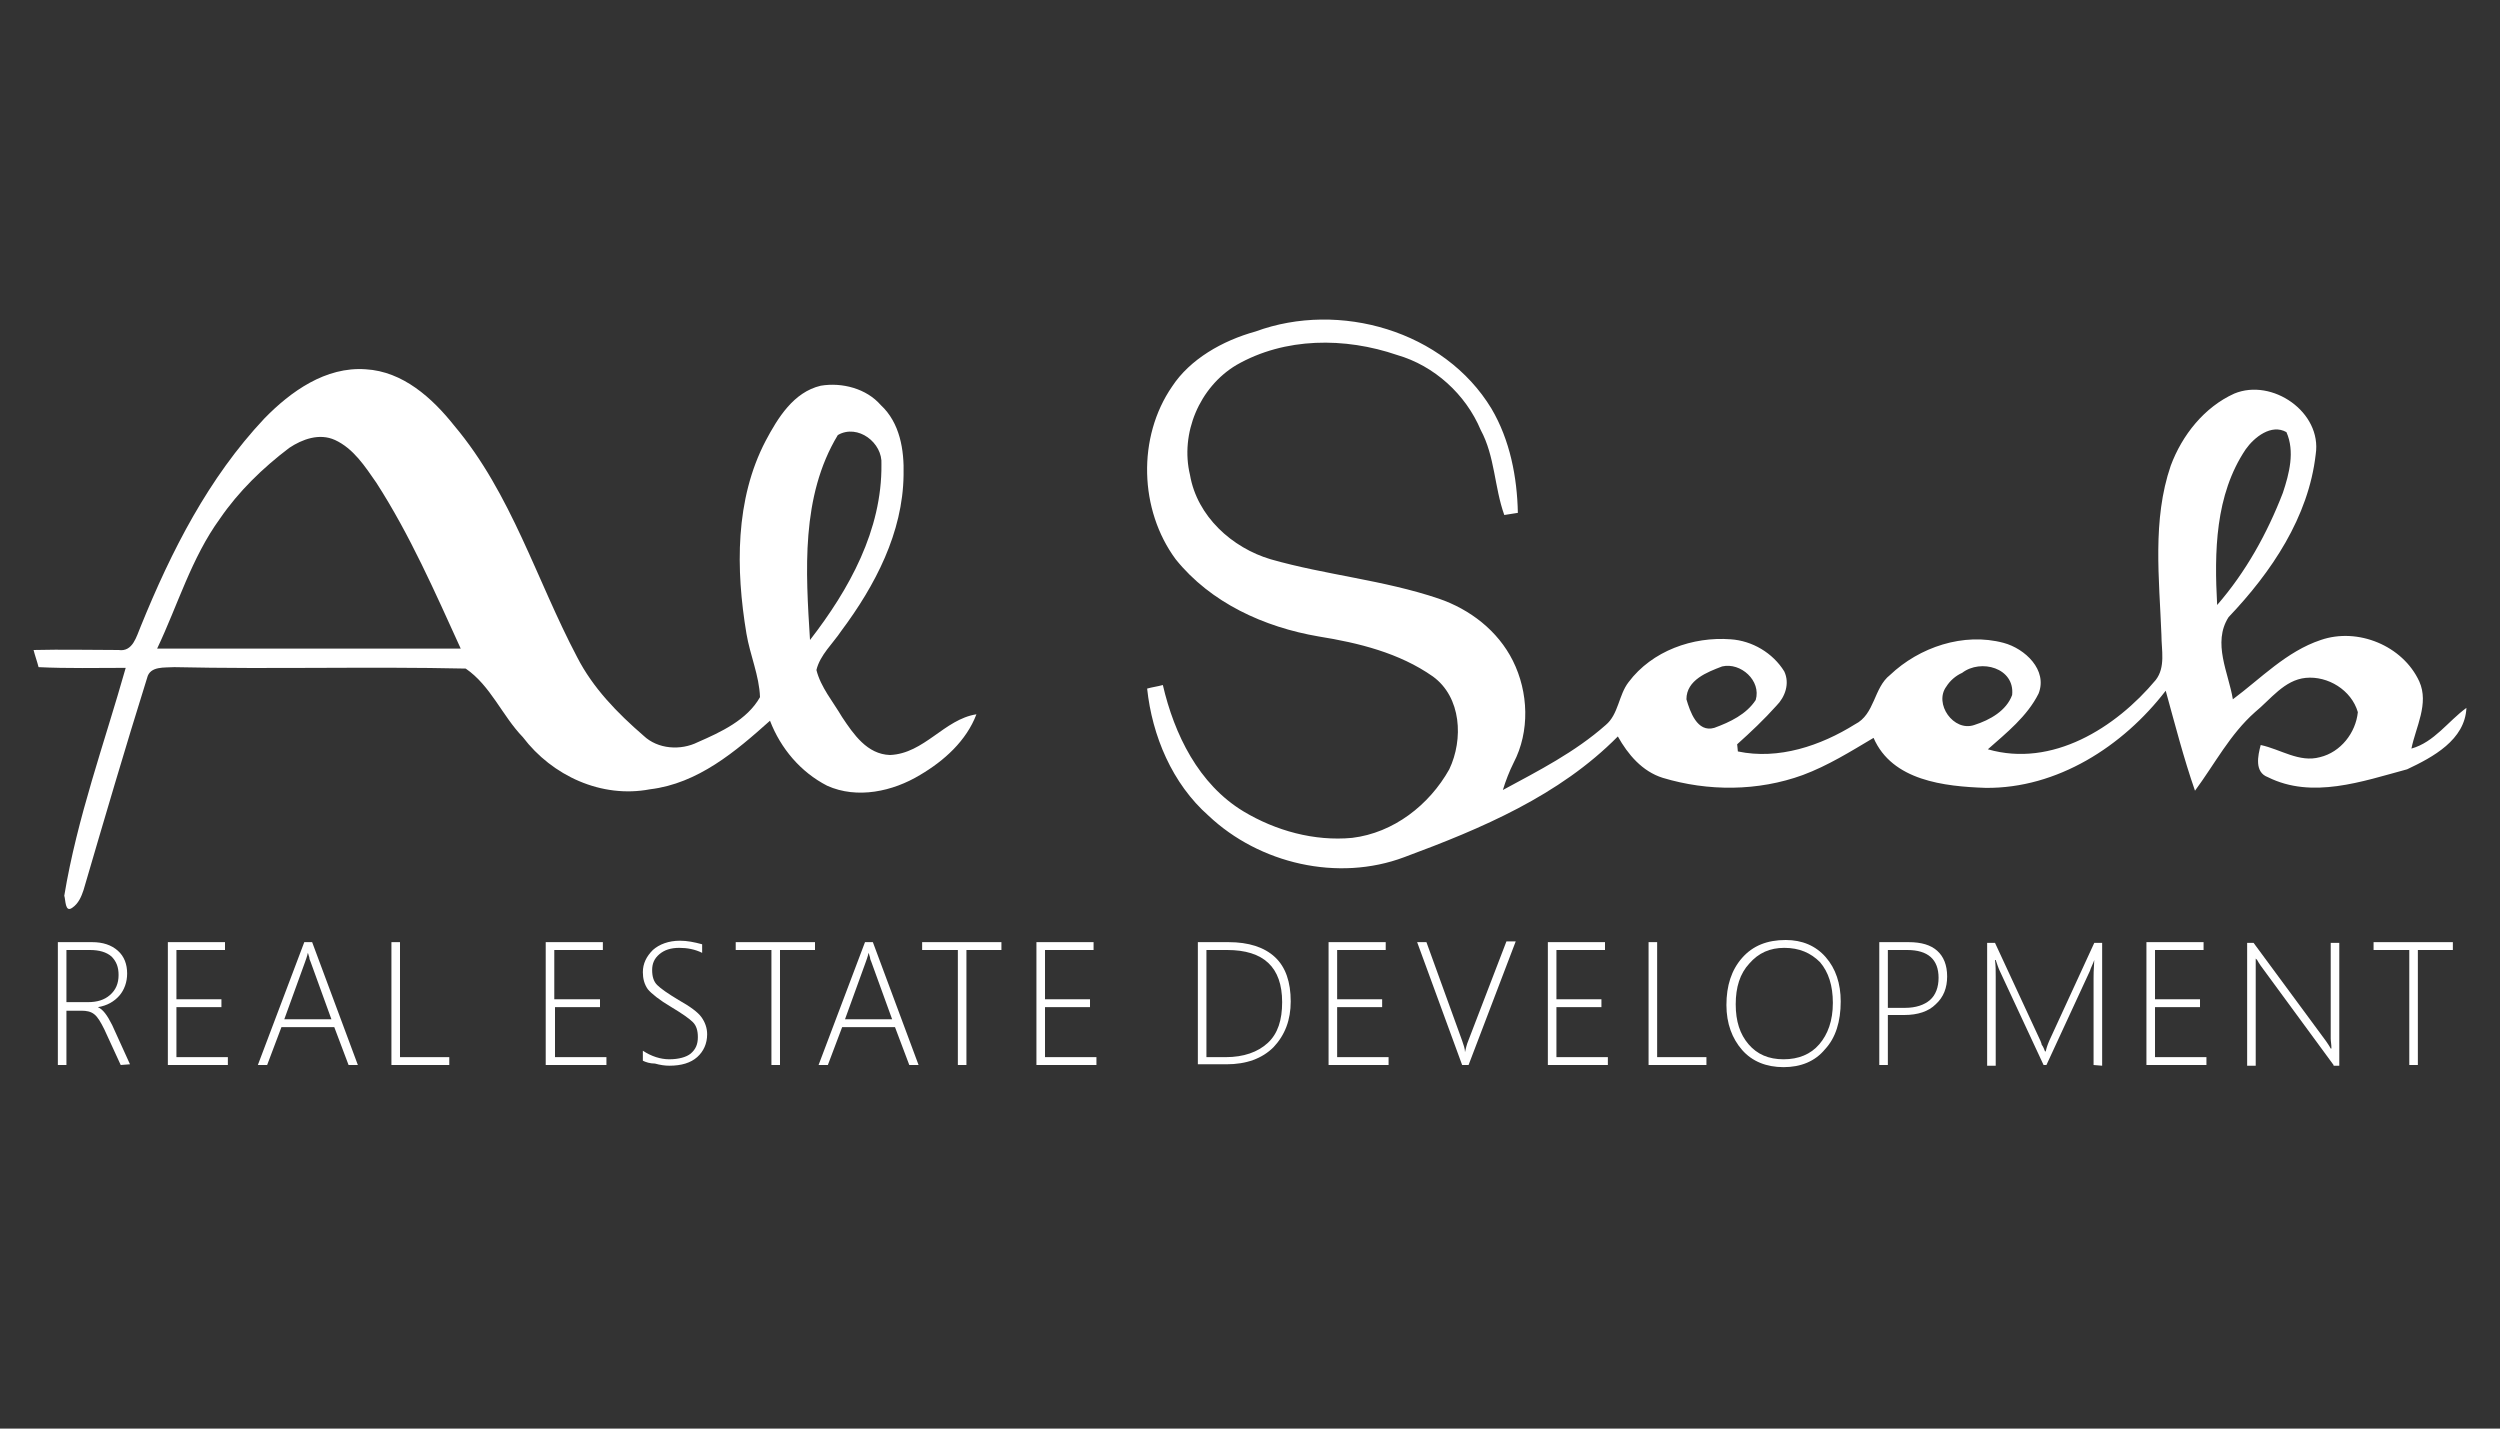 <?xml version="1.0" encoding="utf-8"?>
<!-- Generator: Adobe Illustrator 27.3.1, SVG Export Plug-In . SVG Version: 6.00 Build 0)  -->
<svg version="1.1" id="Layer_1" xmlns="http://www.w3.org/2000/svg" xmlns:xlink="http://www.w3.org/1999/xlink" x="0px" y="0px"
	 viewBox="0 0 350 200" style="enable-background:new 0 0 350 200;" xml:space="preserve">
<rect x="0" y="0" width="350" height="200" fill="#333333" stroke="none"/>
<style type="text/css">
	.st0{fill:#FFFFFF;}
</style>
<g id="_x23_110f10ff">
</g>
<g>
	<g id="_x23_fefefeff">
		<path class="st0" d="M175.8,46.4c11.7-4.3,26.4-0.1,33,10.8c2.6,4.4,3.6,9.6,3.7,14.6c-0.5,0.1-1.4,0.2-1.9,0.3
			c-1.4-3.9-1.3-8.2-3.3-11.9c-2.1-5-6.5-9-11.7-10.5c-7.3-2.5-15.7-2.5-22.5,1.4c-5.2,3.1-7.9,9.6-6.5,15.4
			c1,5.8,5.9,10.2,11.3,11.8c7.7,2.2,15.8,2.9,23.5,5.5c4.4,1.5,8.3,4.5,10.4,8.7c2.2,4.4,2.4,9.9,0.1,14.3
			c-0.6,1.2-1.1,2.5-1.5,3.8c5-2.7,10.1-5.3,14.4-9.1c1.8-1.5,1.8-4.2,3.2-6c3.3-4.4,9-6.4,14.3-6c3,0.2,5.9,1.9,7.5,4.5
			c0.8,1.7,0.1,3.6-1.1,4.8c-1.7,1.9-3.6,3.7-5.5,5.4c0,0.2,0.1,0.7,0.1,1c5.7,1.2,11.6-0.8,16.4-3.8c2.8-1.4,2.6-5.1,4.9-6.9
			c4.1-3.9,10.3-6,15.9-4.5c3,0.8,6.2,3.8,4.9,7.1c-1.6,3.2-4.5,5.5-7.1,7.8c9,2.6,17.9-3,23.5-9.7c1.4-1.8,0.8-4.2,0.8-6.3
			c-0.3-7.9-1.3-16.1,1.3-23.7c1.6-4.3,4.7-8.2,8.9-10.1c5.3-2.2,12.3,2.6,11.4,8.5c-1,8.8-6.2,16.5-12.2,22.8
			c-2.3,3.6,0,7.8,0.6,11.5c3.9-2.9,7.5-6.7,12.3-8.3c5.2-1.8,11.5,0.8,13.8,5.8c1.4,3.1-0.5,6.4-1.1,9.4c3.2-0.9,5.1-3.8,7.7-5.7
			c-0.2,4.5-4.7,6.9-8.3,8.6c-6.3,1.7-13.3,4.2-19.5,1.1c-1.9-0.7-1.4-3-1-4.5c2.8,0.6,5.4,2.5,8.3,1.7c2.9-0.7,5-3.4,5.3-6.3
			c-0.9-3.1-4.2-5.1-7.3-4.8c-3,0.3-4.9,3-7.1,4.8c-3.5,3.1-5.6,7.2-8.4,11c-1.6-4.6-2.8-9.3-4.1-14c-6,7.8-15.2,13.7-25.2,13.6
			c-5.8-0.2-13.1-1-15.7-7c-3.2,1.9-6.4,3.9-9.9,5.2c-6.3,2.3-13.3,2.3-19.6,0.4c-2.9-0.9-4.9-3.3-6.3-5.8
			c-8.2,8.3-19.1,12.9-29.9,16.9c-9.3,3.5-20.3,0.9-27.4-5.8c-5.1-4.5-7.9-11.2-8.6-17.8c0.7-0.2,1.5-0.3,2.2-0.5
			c1.6,6.9,5,13.9,11.3,17.7c4.5,2.7,9.9,4.2,15.2,3.7c5.8-0.7,10.8-4.6,13.6-9.6c2-4.2,1.7-10.1-2.3-13c-4.7-3.3-10.4-4.7-16-5.6
			c-7.6-1.3-15.1-4.7-20-10.8c-5.1-6.9-5.4-17.1-0.5-24.2C166.6,50.3,171.1,47.7,175.8,46.4 M314.4,62.9c-4.3,6.4-4.4,14.4-4,21.8
			c4-4.6,7-10,9.2-15.7c0.9-2.7,1.7-5.8,0.5-8.5C318,59.3,315.6,61.2,314.4,62.9 M241.1,93.3c-2.1,0.8-5,1.9-5,4.6
			c0.5,1.7,1.5,4.7,3.9,4c2.2-0.8,4.5-1.9,5.8-3.9C246.6,95.3,243.7,92.7,241.1,93.3 M274.7,94.2c-0.9,0.4-1.7,1.1-2.2,1.9
			c-1.8,2.4,1,6.4,3.9,5.4c2.2-0.7,4.5-2,5.3-4.2C282.1,93.5,277.3,92.2,274.7,94.2z"/>
		<path class="st0" d="M37,58.6c3.7-3.8,8.6-7.3,14.2-6.9c5.2,0.3,9.3,4,12.4,7.9c8,9.5,11.5,21.6,17.2,32.4c2.2,4.3,5.6,7.8,9.3,11
			c2,1.9,5.2,2.1,7.6,0.9c3.2-1.4,6.9-3.1,8.7-6.3c-0.1-3-1.4-5.9-1.9-8.9c-1.5-9-1.6-18.8,2.7-27c1.7-3.2,3.9-6.8,7.7-7.7
			c3-0.5,6.4,0.4,8.4,2.7c2.7,2.5,3.3,6.3,3.2,9.8c-0.1,8.1-4,15.5-8.7,21.8c-1.2,1.8-3,3.4-3.5,5.5c0.6,2.4,2.3,4.4,3.6,6.6
			c1.6,2.4,3.5,5.2,6.7,5.3c4.8-0.2,7.6-5,12.1-5.7c-1.4,3.7-4.5,6.5-7.9,8.5c-3.8,2.3-8.8,3.4-13,1.5c-3.7-1.9-6.5-5.2-8-9.1
			c-4.8,4.3-10.1,8.8-16.8,9.6c-6.8,1.3-13.7-1.9-17.8-7.3c-2.9-3-4.5-7.2-8-9.6c-13.6-0.3-27.2,0.1-40.8-0.2
			c-1.3,0.1-3.4-0.2-3.8,1.5c-3.1,9.9-6,19.8-8.9,29.7c-0.3,0.9-0.7,1.9-1.6,2.5c-1,0.7-0.9-1.1-1.1-1.7c1.8-10.9,5.6-21.3,8.6-31.9
			c-4.1,0-8.1,0.1-12.2-0.1c-0.2-0.8-0.5-1.6-0.7-2.4c4-0.1,8,0,11.9,0c2,0.3,2.5-1.9,3.1-3.3C24,77.1,29.2,66.9,37,58.6
			 M117.3,60.9c-5.2,8.6-4.5,19.1-3.9,28.7c5.5-7.1,10.1-15.4,10-24.6C123.6,62,120.1,59.3,117.3,60.9 M40.5,62.7
			c-3.7,2.8-7.1,6.1-9.7,9.9c-4,5.5-5.9,12.1-8.8,18.2c14.2,0,28.3,0,42.5,0c-3.6-7.9-7.1-15.9-11.8-23.2c-1.6-2.3-3.2-4.8-5.8-6
			C44.7,60.6,42.3,61.5,40.5,62.7z"/>
	</g>
	<g>
		<path class="st0" d="M16.9,149.1l-2.3-5c-0.5-1-0.9-1.7-1.4-2.1c-0.5-0.4-1.1-0.5-1.8-0.5H9.3v7.6H8.1v-17.2h4.8
			c1.5,0,2.7,0.4,3.6,1.2s1.3,1.9,1.3,3.2c0,1.2-0.4,2.3-1.1,3.1c-0.7,0.8-1.7,1.4-3,1.6l0,0c0.7,0.3,1.3,1.1,2,2.5l2.5,5.5
			L16.9,149.1L16.9,149.1z M9.3,133v7.3h3c1.3,0,2.3-0.3,3.1-1s1.2-1.6,1.2-2.8c0-1.1-0.3-1.9-1-2.6c-0.7-0.6-1.7-0.9-3-0.9H9.3z"/>
		<path class="st0" d="M23.5,149.1v-17.2h8v1.1h-6.8v6.9H31v1.1h-6.3v7h7.2v1.1L23.5,149.1L23.5,149.1z"/>
		<path class="st0" d="M48.8,149.1l-2-5.3h-7.4l-2,5.3h-1.3l6.5-17.2h1.1l6.4,17.2H48.8z M43.5,134.7c-0.1-0.2-0.2-0.5-0.2-0.7
			c-0.1-0.2-0.1-0.4-0.2-0.6l0,0c-0.1,0.5-0.3,1-0.4,1.3l-2.9,8h6.6L43.5,134.7z"/>
		<path class="st0" d="M54.8,149.1v-17.2H56V148h6.9v1.1H54.8z"/>
		<path class="st0" d="M76.4,149.1v-17.2h8v1.1h-6.8v6.9H84v1.1h-6.3v7h7.2v1.1L76.4,149.1L76.4,149.1z"/>
		<path class="st0" d="M90,148.5v-1.4c1.2,0.8,2.5,1.2,3.7,1.2c1.3,0,2.4-0.3,3-0.8c0.7-0.6,1-1.3,1-2.3c0-0.9-0.2-1.6-0.7-2.1
			s-1.5-1.2-3-2.1c-1.7-1-2.8-1.9-3.3-2.5c-0.5-0.7-0.7-1.5-0.7-2.4c0-1.2,0.5-2.2,1.4-3.1c0.9-0.8,2.2-1.3,3.8-1.3
			c1,0,2,0.2,3.1,0.5v1.2c-1-0.5-2.1-0.7-3.2-0.7c-1.2,0-2.1,0.3-2.8,0.9c-0.7,0.6-1,1.3-1,2.2s0.2,1.6,0.7,2.1s1.5,1.2,3,2.1
			c1.6,0.9,2.7,1.7,3.2,2.4s0.8,1.5,0.8,2.4c0,1.3-0.5,2.4-1.4,3.2s-2.2,1.2-3.9,1.2c-0.6,0-1.3-0.1-2-0.3
			C91,148.9,90.4,148.7,90,148.5z"/>
		<path class="st0" d="M109.2,133v16.1H108V133h-5v-1.1h11.1v1.1H109.2z"/>
		<path class="st0" d="M127.3,149.1l-2-5.3h-7.4l-2,5.3h-1.3l6.5-17.2h1.1l6.4,17.2H127.3z M122,134.7c-0.1-0.2-0.2-0.5-0.2-0.7
			c-0.1-0.2-0.1-0.4-0.2-0.6l0,0c-0.1,0.5-0.3,1-0.4,1.3l-2.9,8h6.6L122,134.7z"/>
		<path class="st0" d="M135.3,133v16.1h-1.2V133h-5v-1.1h11.1v1.1H135.3z"/>
		<path class="st0" d="M145.1,149.1v-17.2h8v1.1h-6.8v6.9h6.3v1.1h-6.3v7h7.2v1.1L145.1,149.1L145.1,149.1z"/>
		<path class="st0" d="M167.7,149.1v-17.2h4.3c2.8,0,5,0.7,6.5,2.1c1.5,1.4,2.2,3.5,2.2,6.2c0,2.6-0.8,4.7-2.4,6.4
			c-1.6,1.6-3.8,2.4-6.6,2.4h-4V149.1z M168.9,133v15h2.7c2.5,0,4.5-0.7,5.9-2s2-3.2,2-5.7c0-4.9-2.6-7.3-7.7-7.3H168.9z"/>
		<path class="st0" d="M186,149.1v-17.2h8v1.1h-6.8v6.9h6.3v1.1h-6.3v7h7.2v1.1L186,149.1L186,149.1z"/>
		<path class="st0" d="M205.6,149.1h-0.9l-6.3-17.2h1.3l5,13.8c0.2,0.6,0.4,1.1,0.4,1.6l0,0c0.1-0.4,0.2-1,0.5-1.7l5.3-13.8h1.3
			L205.6,149.1z"/>
		<path class="st0" d="M216.7,149.1v-17.2h8v1.1h-6.8v6.9h6.3v1.1h-6.3v7h7.2v1.1L216.7,149.1L216.7,149.1z"/>
		<path class="st0" d="M230.8,149.1v-17.2h1.2V148h6.9v1.1H230.8z"/>
		<path class="st0" d="M249.7,149.4c-2.4,0-4.4-0.8-5.8-2.4c-1.4-1.6-2.2-3.7-2.2-6.3c0-2.7,0.7-4.9,2.2-6.6s3.5-2.5,6.1-2.5
			c2.3,0,4.2,0.8,5.6,2.4c1.4,1.6,2.1,3.7,2.1,6.2c0,2.8-0.7,5.1-2.2,6.7C254.1,148.6,252.1,149.4,249.7,149.4z M249.8,132.7
			c-2,0-3.6,0.7-4.9,2.2c-1.3,1.4-1.9,3.3-1.9,5.7s0.6,4.2,1.8,5.6s2.8,2.1,4.9,2.1c2.1,0,3.8-0.7,5-2.1c1.2-1.4,1.9-3.3,1.9-5.8
			c0-2.4-0.6-4.3-1.8-5.7C253.5,133.4,251.9,132.7,249.8,132.7z"/>
		<path class="st0" d="M264.3,142.2v6.9h-1.2v-17.2h4.1c1.8,0,3.1,0.4,4,1.2s1.4,2,1.4,3.6s-0.5,2.9-1.6,3.9c-1,1-2.5,1.5-4.4,1.5
			h-2.3V142.2z M264.3,133v8.1h2.4c1.5,0,2.7-0.4,3.5-1.1c0.8-0.7,1.2-1.8,1.2-3.1c0-2.6-1.5-3.9-4.4-3.9H264.3z"/>
		<path class="st0" d="M293.1,149.1v-12.2c0-0.3,0-1.1,0.1-2.5l0,0c-0.2,0.6-0.5,1.1-0.6,1.5l-6.1,13.2h-0.4L280,136
			c-0.2-0.4-0.4-1-0.6-1.6h-0.1c0.1,0.8,0.1,1.5,0.1,2.3v12.5h-1.2V132h1.1l6.4,13.8c0,0.1,0.1,0.2,0.1,0.3s0.1,0.3,0.2,0.4
			c0.1,0.2,0.2,0.4,0.3,0.7h0.1l0.1-0.4c0,0,0.1-0.4,0.4-1.1l6.3-13.7h1.1v17.2L293.1,149.1L293.1,149.1z"/>
		<path class="st0" d="M300.5,149.1v-17.2h8v1.1h-6.8v6.9h6.3v1.1h-6.3v7h7.2v1.1L300.5,149.1L300.5,149.1z"/>
		<path class="st0" d="M326.7,149.1l-10.2-13.9c-0.2-0.3-0.4-0.6-0.5-0.8l-0.2-0.2l0,0c0,0.2,0,0.5,0,0.8v14.2h-1.2V132h0.9
			l10.1,13.7c0.2,0.3,0.5,0.7,0.7,1.1h0.1c0-0.6-0.1-1-0.1-1.4V132h1.2v17.2h-0.8V149.1z"/>
		<path class="st0" d="M338.5,133v16.1h-1.2V133h-5v-1.1h11.1v1.1H338.5z"/>
	</g>
</g>
</svg>
